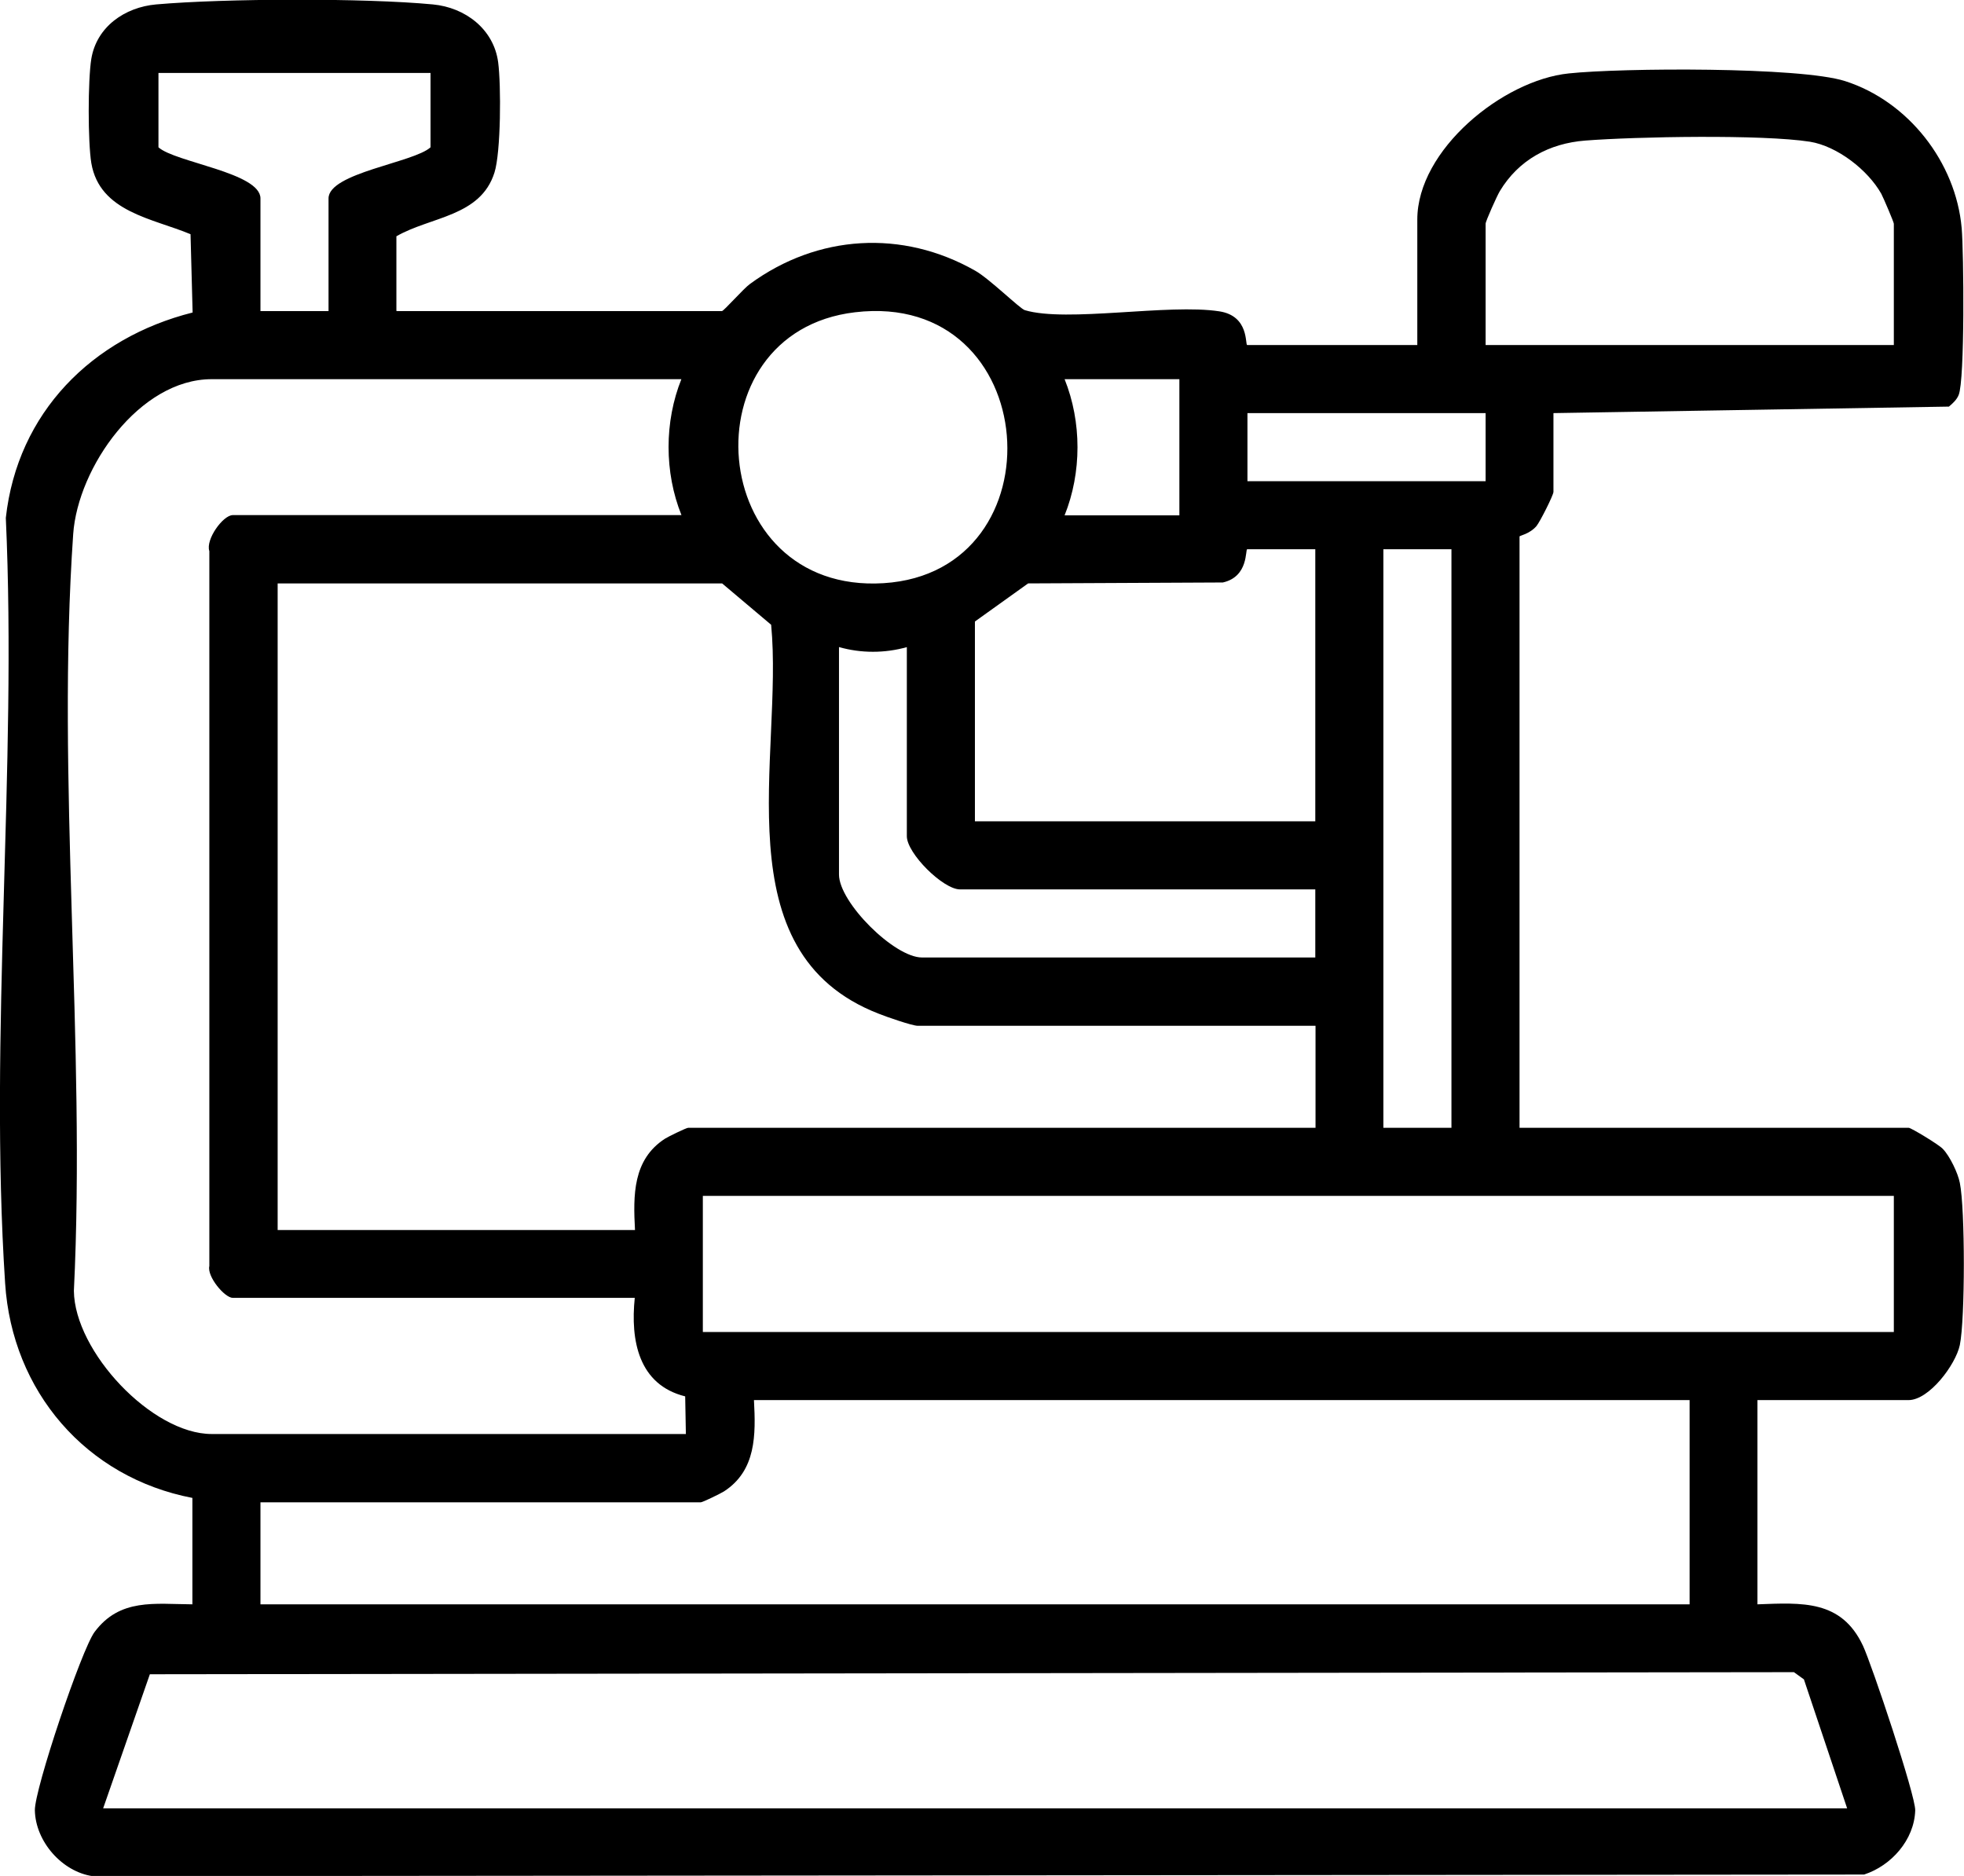 <?xml version="1.0" encoding="UTF-8"?>
<svg id="Lag_1" data-name="Lag 1" xmlns="http://www.w3.org/2000/svg" viewBox="0 0 84.53 80.74">
  <path d="M17.07,13.39h14c.08,0,.94-.98,1.21-1.17,2.91-2.13,6.56-2.35,9.69-.57.61.34,1.94,1.65,2.14,1.7,1.81.54,6.18-.29,8.37.05,1.3.2,1.1,1.45,1.2,1.45h7.32v-5.4c0-3,3.68-6,6.52-6.29,2.26-.24,9.95-.29,11.89.33,2.72.87,4.77,3.49,5.02,6.33.09,1.04.14,6.53-.13,7.18-.08.2-.25.36-.42.5l-17.02.28v3.39c0,.14-.58,1.29-.73,1.47-.3.35-.73.41-.73.45v25.45h16.75c.1,0,1.31.73,1.47.91.3.31.65,1.04.73,1.46.23,1.11.23,5.87,0,6.98-.18.85-1.32,2.37-2.21,2.37h-6.5v8.79c1.92-.07,3.61-.2,4.54,1.78.38.81,2.27,6.46,2.25,7.09-.04,1.27-1.03,2.38-2.2,2.76l-76.24.07c-1.32-.19-2.46-1.49-2.49-2.83-.02-.9,2.01-6.93,2.57-7.68,1.09-1.46,2.58-1.2,4.21-1.19v-4.58c-4.58-.88-7.76-4.59-8.06-9.24-.7-10.7.52-22.16.03-32.94.5-4.53,3.71-7.75,8.04-8.84l-.09-3.37c-1.62-.68-3.91-.95-4.27-3.06-.15-.91-.15-3.57,0-4.49.23-1.38,1.44-2.22,2.79-2.34,2.97-.26,8.96-.28,11.91,0,1.39.13,2.62,1.06,2.81,2.49.13.98.12,3.87-.16,4.75-.6,1.9-2.75,1.89-4.22,2.74v3.2ZM18.54,3.14H6.82v3.2c.72.65,4.39,1.09,4.39,2.2v4.85h2.93v-4.85c0-1.1,3.67-1.54,4.39-2.2v-3.2ZM81.51,14.85v-5.22c0-.07-.45-1.12-.54-1.29-.58-1.03-1.9-2.05-3.07-2.24-2.05-.32-7.47-.22-9.67-.05-1.55.12-2.87.83-3.68,2.18-.12.2-.61,1.29-.61,1.4v5.22h17.57ZM36.8,13.44c-7.29.86-6.44,12.14,1.23,11.66s6.88-12.62-1.23-11.66ZM29.34,16.32H9.11c-3.11,0-5.76,3.8-5.96,6.67-.73,10.54.55,21.94.03,32.57.03,2.61,3.36,6.16,5.93,6.16h20.41l-.03-1.62c-2.01-.5-2.36-2.41-2.17-4.24H10.02c-.35,0-1.12-.92-1.01-1.37v-30.77c-.17-.5.59-1.55,1.01-1.55h19.31c-.74-1.84-.74-4.02,0-5.86ZM50.76,16.32h-4.94c.74,1.84.74,4.02,0,5.86h4.94v-5.86ZM63.94,17.78h-10.25v2.93h10.25v-2.93ZM56.61,23.64h-2.93c-.09,0,.07,1.18-1.05,1.43l-8.38.04-2.29,1.64v8.6h14.65v-11.72ZM62.47,23.64h-2.93v24.9h2.93v-24.9ZM31.08,25.11H11.95v27.83h15.38c-.08-1.49-.1-3.03,1.29-3.93.14-.09.92-.47,1-.47h27v-4.39h-17.12c-.24,0-1.36-.39-1.68-.52-6.81-2.64-4.09-11.11-4.63-16.74l-2.11-1.78ZM39.04,27.85c-.96.27-1.98.27-2.93,0v9.79c0,1.2,2.38,3.57,3.57,3.57h16.93v-2.93h-15.29c-.73,0-2.29-1.55-2.29-2.29v-8.15ZM81.51,51.47H30.25v5.86h51.26v-5.86ZM72.72,60.26h-40.27c.08,1.49.1,3.03-1.29,3.93-.14.09-.92.47-1,.47H11.21v4.39h61.51v-8.79ZM79.5,77.83l-1.86-5.55-.43-.31-70.76.09-2.01,5.77h75.06Z"/>
</svg>